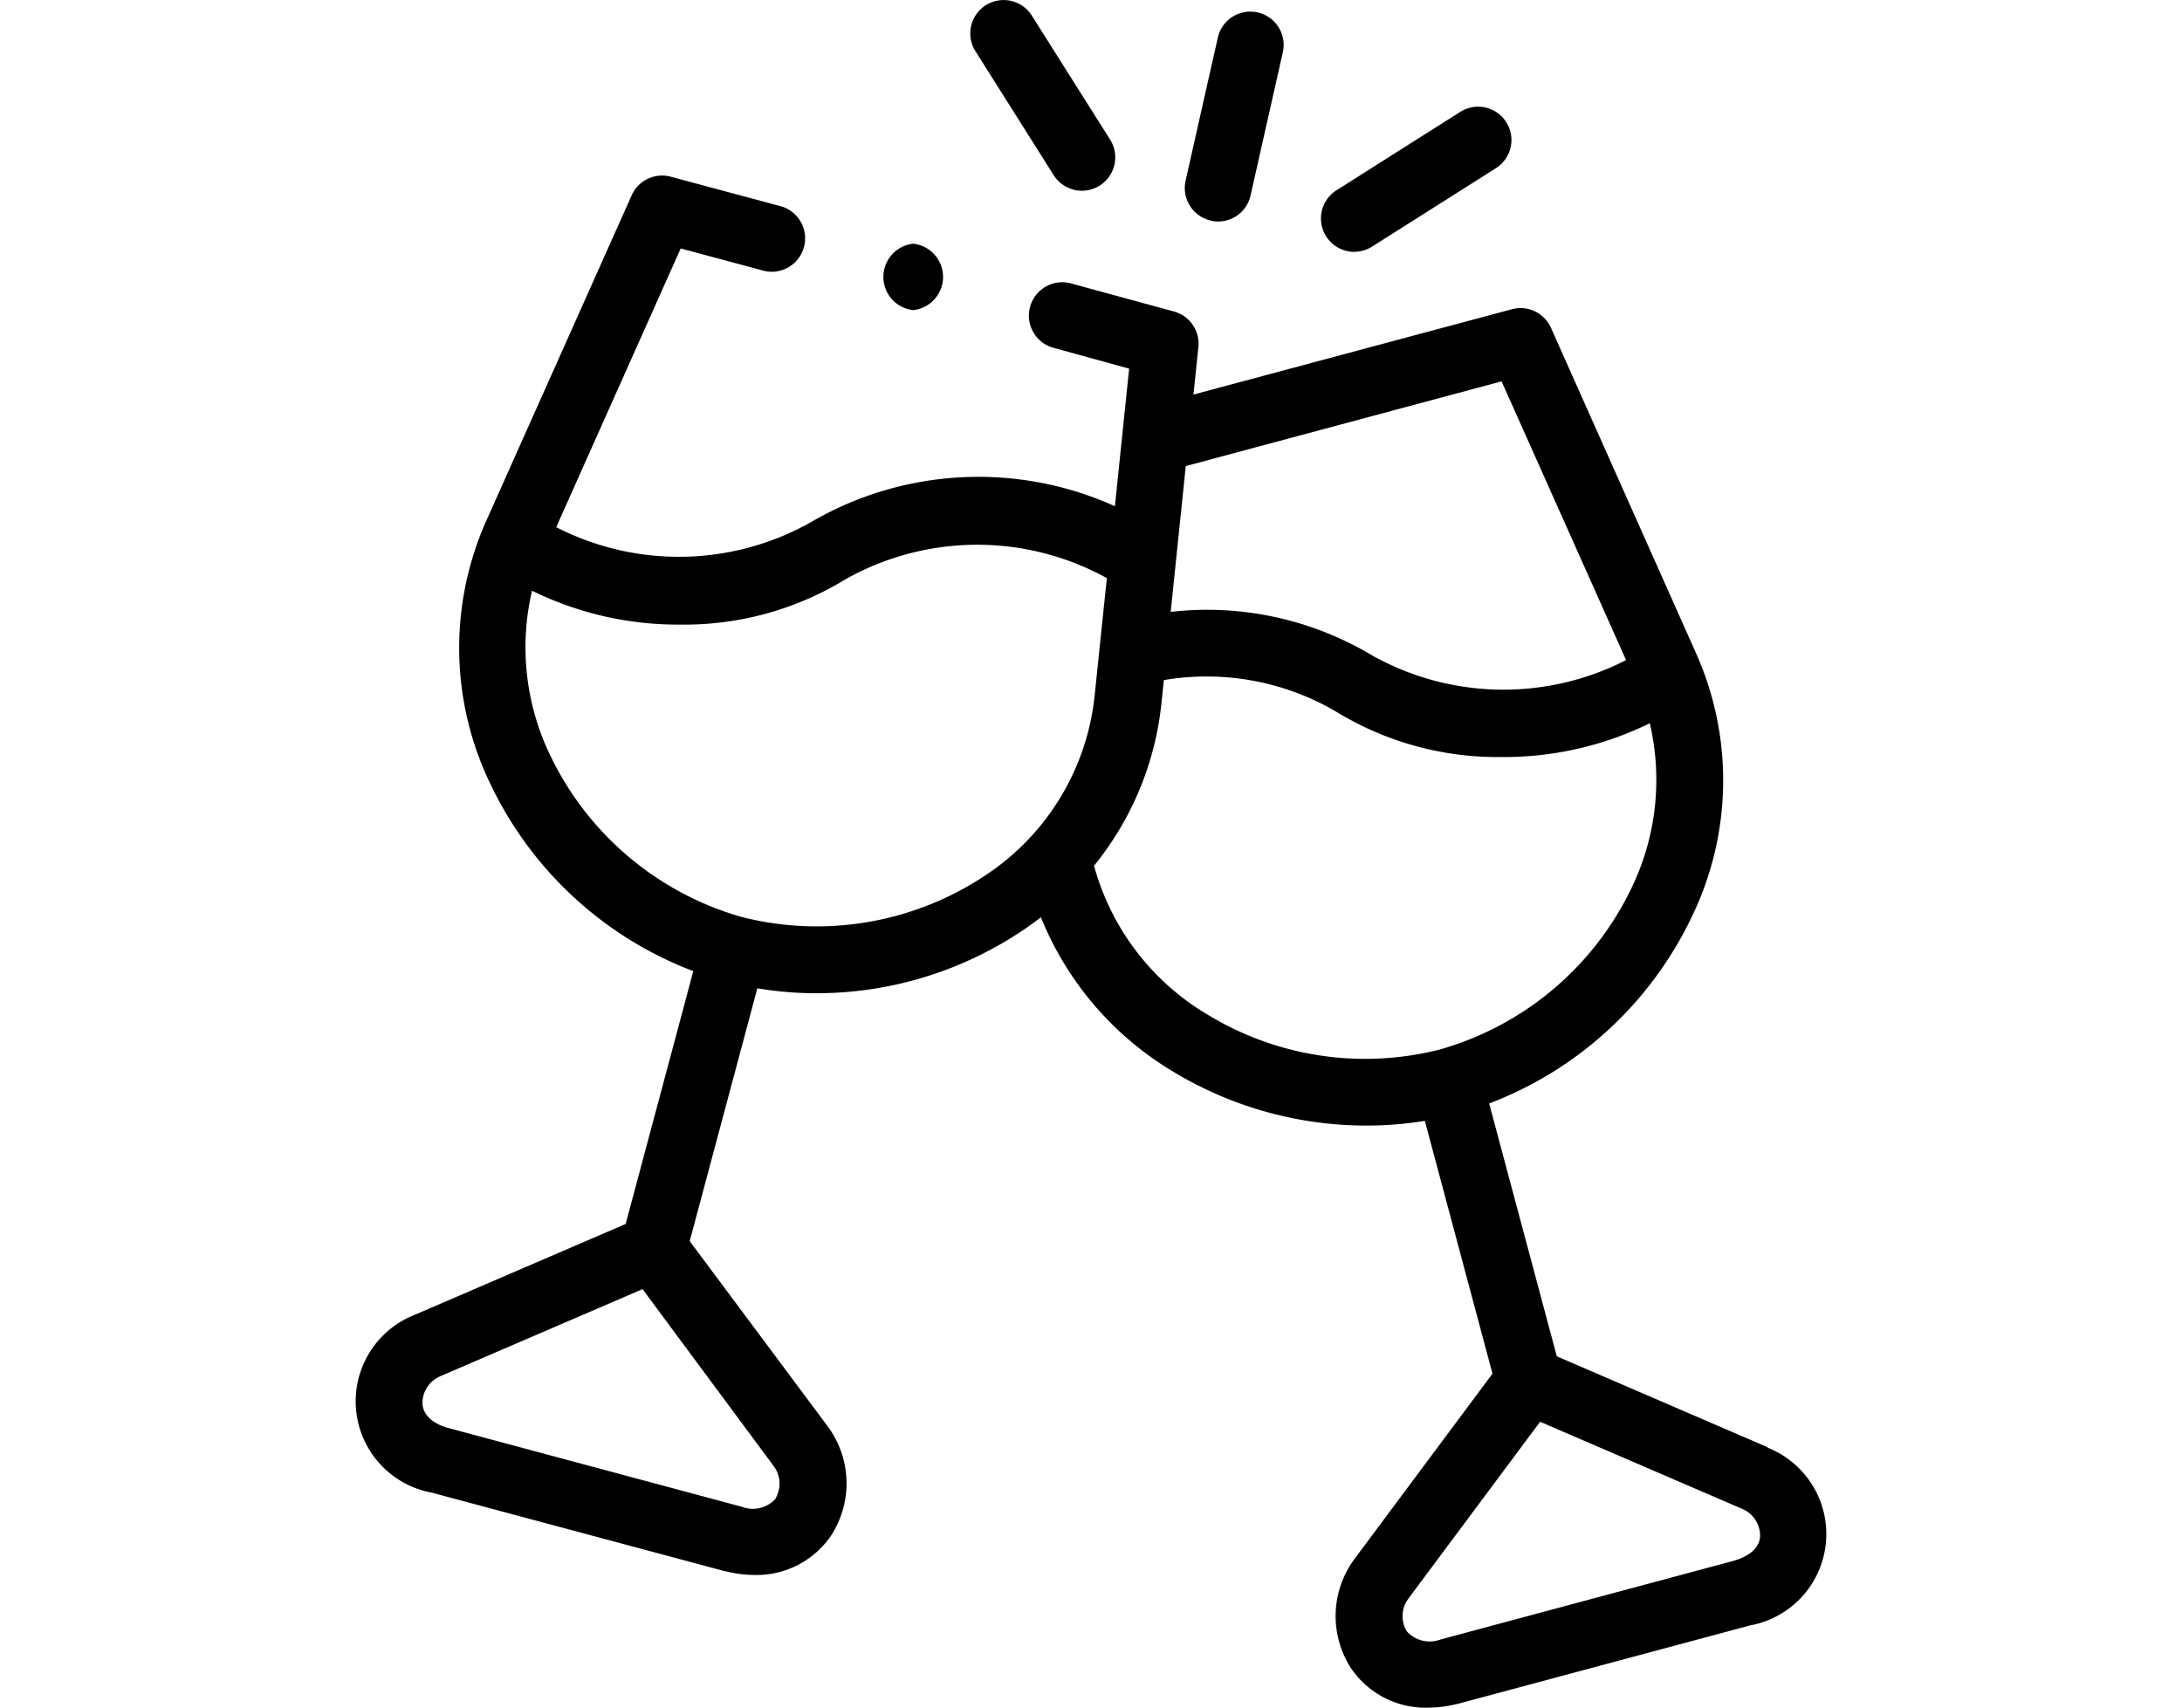 <svg xmlns="http://www.w3.org/2000/svg" xmlns:xlink="http://www.w3.org/1999/xlink" width="23" height="18" viewBox="0 0 23 18">
  <defs>
    <clipPath id="clip-_5">
      <rect width="23" height="18"/>
    </clipPath>
  </defs>
  <g id="_5" data-name="5" clip-path="url(#clip-_5)">
    <g id="Groupe_14" data-name="Groupe 14" transform="translate(-31.75 0)">
      <path id="Tracé_31" data-name="Tracé 31" d="M284.369,5.666a.35.35,0,0,0,.42-.266l.34-1.509a.351.351,0,1,0-.685-.155l-.34,1.509a.352.352,0,0,0,.265.42Z" transform="translate(-239.857 -3.34)"/>
      <path id="Tracé_32" data-name="Tracé 32" d="M220.687,1.847a.351.351,0,1,0,.594-.376L220.456.164a.351.351,0,1,0-.594.376Z" transform="translate(-177.83 0)"/>
      <path id="Tracé_33" data-name="Tracé 33" d="M325.27,33.6a.349.349,0,0,0,.187-.054l1.306-.827a.351.351,0,0,0-.375-.594l-1.306.827a.352.352,0,0,0,.188.649Z" transform="translate(-279.245 -30.946)"/>
      <path id="Tracé_34" data-name="Tracé 34" d="M50.383,66.143l-2.223-.959-.713-2.665a3.9,3.9,0,0,0,2.13-1.956,3.289,3.289,0,0,0,.082-2.718l-.033-.076L48.1,54.346a.351.351,0,0,0-.411-.2l-3.359.9.052-.5a.352.352,0,0,0-.256-.375l-1.1-.3a.352.352,0,0,0-.187.678l.813.224-.15,1.45a3.5,3.5,0,0,0-3.209.171,2.834,2.834,0,0,1-2.68.05l1.312-2.938.887.238a.352.352,0,0,0,.182-.679l-1.176-.316a.351.351,0,0,0-.411.2l-1.53,3.425a3.288,3.288,0,0,0,.05,2.793,3.9,3.9,0,0,0,2.131,1.957l-.713,2.665-2.224.958a.979.979,0,0,0,.158,1.87l.006,0,3.108.833H39.4a1.248,1.248,0,0,0,.3.039.95.95,0,0,0,.811-.416,1.011,1.011,0,0,0-.044-1.161L39.02,63.97l.713-2.665a3.765,3.765,0,0,0,.623.052,3.9,3.9,0,0,0,2.2-.68q.085-.059.166-.121a3.358,3.358,0,0,0,1.364,1.609,3.937,3.937,0,0,0,2.067.587,3.758,3.758,0,0,0,.616-.05l.713,2.665-1.447,1.943a1.012,1.012,0,0,0-.045,1.161.95.95,0,0,0,.812.417,1.249,1.249,0,0,0,.3-.038l.006,0,3.108-.834.006,0a.979.979,0,0,0,.159-1.869ZM44.249,55.8l3.329-.893,1.312,2.938a2.833,2.833,0,0,1-2.68-.051,3.383,3.383,0,0,0-2.12-.457ZM39.927,66.684a.324.324,0,0,1-.358.086l-3.1-.832c-.1-.028-.256-.1-.266-.254a.31.31,0,0,1,.195-.293l2.125-.915L39.9,66.334a.31.31,0,0,1,.023.351ZM42.158,60.1a3.209,3.209,0,0,1-2.587.454h0a3.215,3.215,0,0,1-2.013-1.688,2.616,2.616,0,0,1-.2-1.752,3.49,3.49,0,0,0,1.559.357,3.259,3.259,0,0,0,1.748-.479,2.829,2.829,0,0,1,2.752-.011l-.128,1.232A2.59,2.59,0,0,1,42.158,60.1Zm2.3,1.47a2.63,2.63,0,0,1-1.176-1.557,3.247,3.247,0,0,0,.712-1.727l.024-.23a2.7,2.7,0,0,1,1.815.332,3.26,3.26,0,0,0,1.749.479,3.489,3.489,0,0,0,1.558-.356,2.615,2.615,0,0,1-.2,1.752,3.213,3.213,0,0,1-2.013,1.687h0A3.189,3.189,0,0,1,44.456,61.568Zm5.577,5.767-3.1.832a.324.324,0,0,1-.357-.087.31.31,0,0,1,.023-.351l1.383-1.857,2.125.916a.309.309,0,0,1,.194.291c-.01.156-.17.226-.267.255Z" transform="translate(0 -50.887)"/>
      <path id="Tracé_35" data-name="Tracé 35" d="M193.032,73.684a.352.352,0,0,0,0-.7h0a.352.352,0,0,0,0,.7Z" transform="translate(-151.656 -70.415)"/>
    </g>
  </g>
</svg>
